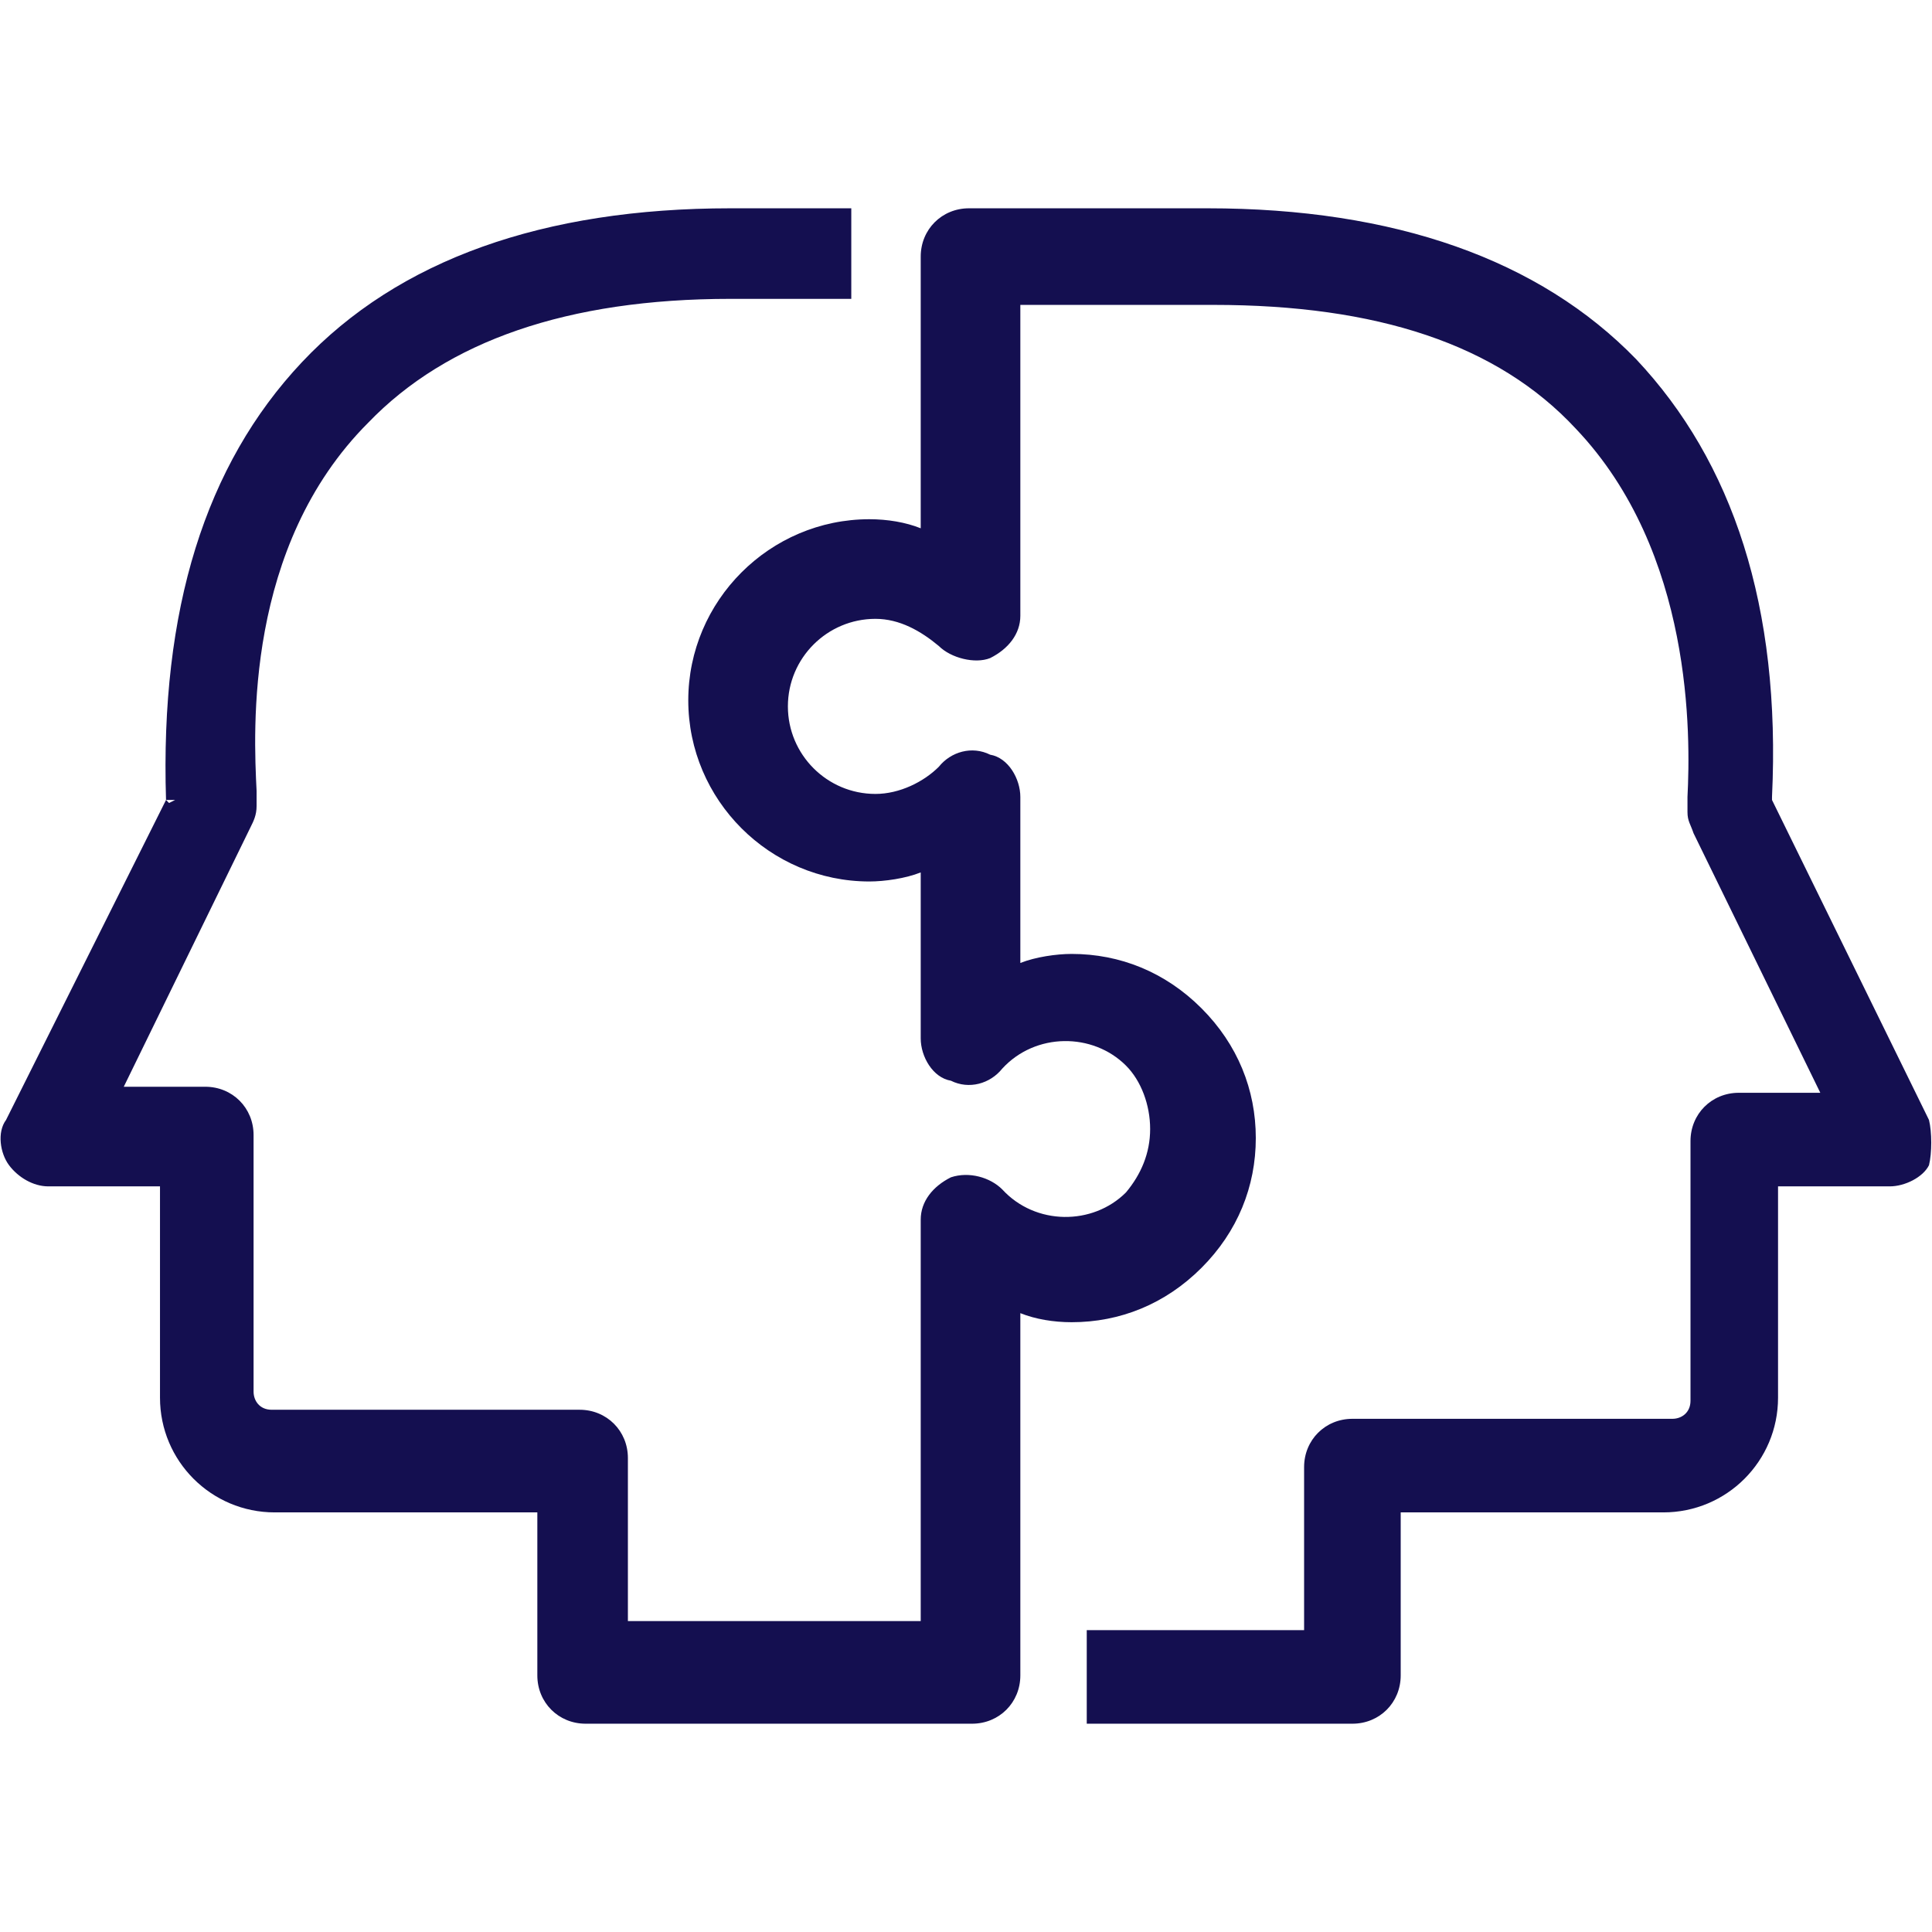<svg version="1.1" xmlns="http://www.w3.org/2000/svg" width="32" height="32" viewBox="0 0 32 32" fill="#140F50">
<title>puzzle-teamwork</title>
<path d="M31.95 18.55l-2.6-5.3v-0.050c0.15-3.15-0.65-5.55-2.25-7.25-1.6-1.65-4-2.5-7.1-2.5h-3.95c-0.45 0-0.8 0.35-0.8 0.8v4.5c-0.25-0.1-0.55-0.15-0.85-0.15-1.65 0-3 1.35-3 3s1.35 3 3 3c0.25 0 0.6-0.050 0.85-0.15v2.75c0 0.3 0.2 0.65 0.5 0.7 0.3 0.15 0.65 0.050 0.85-0.2 0.55-0.6 1.5-0.6 2.050-0.050 0.25 0.25 0.4 0.65 0.4 1.050s-0.15 0.75-0.4 1.050c-0.55 0.55-1.5 0.55-2.050-0.050-0.2-0.2-0.55-0.3-0.85-0.2-0.3 0.15-0.5 0.4-0.5 0.7v6.65h-4.85v-2.7c0-0.45-0.35-0.8-0.8-0.8h-5.1c-0.2 0-0.3-0.15-0.3-0.3v-4.25c0-0.45-0.35-0.8-0.8-0.8h-1.35l2.1-4.3c0.050-0.1 0.1-0.2 0.1-0.35 0-0.050 0-0.15 0-0.25-0.050-1-0.2-4.050 1.85-6.1 1.3-1.35 3.3-2.050 6-2.050h2v-1.5h-2c-3.1 0-5.5 0.85-7.1 2.55s-2.35 4.1-2.25 7.25v0l-2.65 5.3c-0.15 0.2-0.1 0.55 0.050 0.75s0.4 0.35 0.65 0.35h1.85v3.5c0 1.050 0.85 1.9 1.9 1.9h4.35v2.7c0 0.45 0.35 0.8 0.8 0.8h6.4c0.45 0 0.8-0.35 0.8-0.8v-6c0.25 0.1 0.55 0.15 0.85 0.15 0.8 0 1.55-0.3 2.15-0.9s0.9-1.35 0.9-2.15c0-0.8-0.3-1.55-0.9-2.15s-1.35-0.9-2.15-0.9c-0.25 0-0.6 0.050-0.85 0.15v-2.75c0-0.3-0.2-0.65-0.5-0.7-0.3-0.15-0.65-0.050-0.85 0.2-0.25 0.25-0.65 0.45-1.050 0.45-0.8 0-1.45-0.65-1.45-1.45s0.65-1.45 1.45-1.45c0.4 0 0.75 0.2 1.050 0.45 0.2 0.2 0.6 0.3 0.85 0.2 0.3-0.15 0.5-0.4 0.5-0.7v-5.15h3.2c2.7 0 4.7 0.65 6 2.050 1.95 2.050 1.9 5.1 1.85 6.1 0 0.15 0 0.2 0 0.25 0 0.15 0.050 0.2 0.1 0.35l2.1 4.3h-1.35c-0.45 0-0.8 0.35-0.8 0.8v4.3c0 0.2-0.15 0.3-0.3 0.3h-5.3c-0.45 0-0.8 0.35-0.8 0.8v2.7h-3.6v1.55h4.4c0.45 0 0.8-0.35 0.8-0.8v-2.7h4.35c1.050 0 1.9-0.85 1.9-1.9v-3.5h1.85c0.25 0 0.55-0.15 0.65-0.35 0.050-0.2 0.050-0.55 0-0.75zM2.9 13.25l-0.1 0.050-0.050-0.050h0.15z"></path>
</svg>
